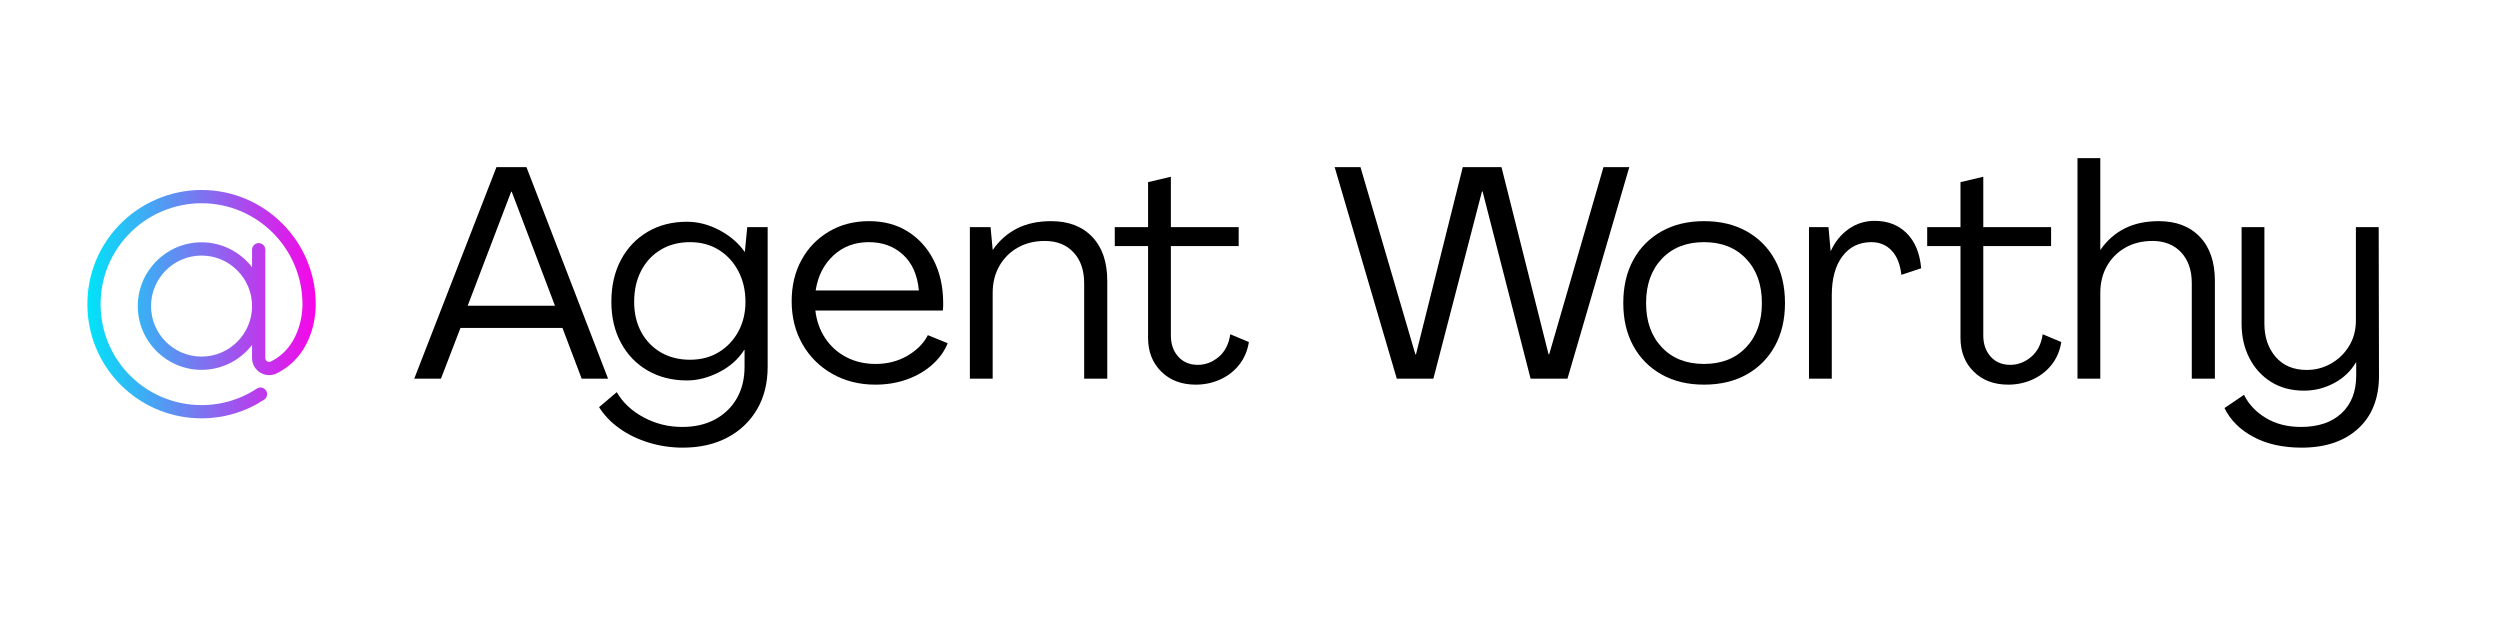 <svg xmlns="http://www.w3.org/2000/svg" xmlns:xlink="http://www.w3.org/1999/xlink" width="4000" viewBox="0 0 3000 750" height="1000" preserveAspectRatio="xMidYMid meet"><defs><clipPath id="fdaf329dc2"><path d="M 104 227 L 379 227 L 379 502 L 104 502 Z M 104 227 "></path></clipPath><clipPath id="ed6b287aa1"><path d="M 378.859 364.988 C 378.859 289.438 317.402 227.977 241.859 227.977 C 204.027 227.977 167.516 243.848 141.688 271.52 C 115.5 299.578 102.543 336.215 105.191 374.688 C 109.965 443.914 165.879 498.578 235.246 501.844 C 237.461 501.949 239.676 502 241.883 502 C 268.691 502 294.504 494.32 316.906 479.629 C 320.574 477.219 321.602 472.289 319.195 468.621 C 316.785 464.945 311.855 463.938 308.188 466.332 C 286.762 480.391 261.82 487.199 235.988 485.961 C 174.684 483.074 125.27 434.766 121.047 373.594 C 118.703 339.566 130.16 307.172 153.305 282.367 C 176.137 257.902 208.41 243.875 241.852 243.875 C 308.629 243.875 362.953 298.207 362.961 365.281 C 362.98 365.77 364.305 414.129 325.199 433.719 C 323.023 434.809 321.199 433.953 320.52 433.531 C 319.715 433.035 318.363 431.871 318.363 429.656 L 318.363 299.652 C 318.363 295.262 314.805 291.703 310.414 291.703 C 306.023 291.703 302.465 295.262 302.465 299.652 L 302.465 320.68 C 288.465 302.512 266.508 290.777 241.852 290.777 C 199.66 290.777 165.34 325.102 165.34 367.297 C 165.34 409.488 199.66 443.812 241.852 443.812 C 243.293 443.812 244.723 443.766 246.145 443.684 C 246.598 443.66 247.047 443.613 247.496 443.582 C 248.469 443.512 249.438 443.43 250.402 443.324 C 250.914 443.266 251.426 443.195 251.938 443.129 C 252.84 443.008 253.738 442.875 254.629 442.727 C 255.133 442.641 255.637 442.551 256.145 442.453 C 257.055 442.281 257.961 442.086 258.863 441.883 C 259.316 441.777 259.77 441.676 260.223 441.566 C 261.254 441.312 262.277 441.027 263.289 440.73 C 263.59 440.645 263.895 440.566 264.195 440.477 C 266.887 439.648 269.52 438.68 272.078 437.574 C 272.281 437.488 272.477 437.391 272.68 437.305 C 273.75 436.828 274.805 436.336 275.848 435.82 C 276.113 435.684 276.379 435.547 276.641 435.41 C 277.633 434.906 278.609 434.375 279.57 433.828 C 279.816 433.688 280.062 433.547 280.305 433.406 C 281.32 432.812 282.324 432.191 283.309 431.555 C 283.469 431.453 283.629 431.352 283.789 431.246 C 288.516 428.137 292.871 424.52 296.793 420.465 C 296.844 420.418 296.887 420.367 296.938 420.316 C 297.867 419.352 298.773 418.359 299.656 417.344 C 299.715 417.277 299.77 417.211 299.828 417.145 C 300.734 416.09 301.617 415.012 302.465 413.91 L 302.465 429.652 C 302.465 436.797 306.09 443.305 312.164 447.055 C 318.309 450.852 325.836 451.176 332.316 447.93 C 380.469 423.809 378.934 367.094 378.852 364.984 Z M 241.859 427.914 C 208.438 427.914 181.242 400.719 181.242 367.297 C 181.242 333.871 208.438 306.676 241.859 306.676 C 275.277 306.676 302.473 333.871 302.473 367.297 C 302.473 400.719 275.277 427.914 241.859 427.914 Z M 241.859 427.914 "></path></clipPath><linearGradient x1="175.46" gradientTransform="matrix(0.242,0,0,0.242,59.992,183.114)" y1="750" x2="1321.55" gradientUnits="userSpaceOnUse" y2="750" id="d1bcac1717"><stop style="stop-color:#00e4f8;stop-opacity:1;" offset="0"></stop><stop style="stop-color:#00e4f8;stop-opacity:1;" offset="0.008"></stop><stop style="stop-color:#01e3f8;stop-opacity:1;" offset="0.012"></stop><stop style="stop-color:#02e2f8;stop-opacity:1;" offset="0.016"></stop><stop style="stop-color:#03e1f8;stop-opacity:1;" offset="0.02"></stop><stop style="stop-color:#04e1f8;stop-opacity:1;" offset="0.023"></stop><stop style="stop-color:#05e0f8;stop-opacity:1;" offset="0.027"></stop><stop style="stop-color:#06dff8;stop-opacity:1;" offset="0.031"></stop><stop style="stop-color:#07def8;stop-opacity:1;" offset="0.035"></stop><stop style="stop-color:#08ddf8;stop-opacity:1;" offset="0.039"></stop><stop style="stop-color:#09dcf8;stop-opacity:1;" offset="0.043"></stop><stop style="stop-color:#0adbf7;stop-opacity:1;" offset="0.047"></stop><stop style="stop-color:#0bdaf7;stop-opacity:1;" offset="0.051"></stop><stop style="stop-color:#0cd9f7;stop-opacity:1;" offset="0.055"></stop><stop style="stop-color:#0dd9f7;stop-opacity:1;" offset="0.059"></stop><stop style="stop-color:#0ed8f7;stop-opacity:1;" offset="0.062"></stop><stop style="stop-color:#0fd7f7;stop-opacity:1;" offset="0.066"></stop><stop style="stop-color:#10d6f7;stop-opacity:1;" offset="0.07"></stop><stop style="stop-color:#11d5f7;stop-opacity:1;" offset="0.074"></stop><stop style="stop-color:#11d4f7;stop-opacity:1;" offset="0.078"></stop><stop style="stop-color:#12d3f7;stop-opacity:1;" offset="0.082"></stop><stop style="stop-color:#13d2f7;stop-opacity:1;" offset="0.086"></stop><stop style="stop-color:#14d2f7;stop-opacity:1;" offset="0.09"></stop><stop style="stop-color:#15d1f7;stop-opacity:1;" offset="0.094"></stop><stop style="stop-color:#16d0f7;stop-opacity:1;" offset="0.098"></stop><stop style="stop-color:#17cff7;stop-opacity:1;" offset="0.102"></stop><stop style="stop-color:#18cef7;stop-opacity:1;" offset="0.105"></stop><stop style="stop-color:#19cdf6;stop-opacity:1;" offset="0.109"></stop><stop style="stop-color:#1accf6;stop-opacity:1;" offset="0.113"></stop><stop style="stop-color:#1bcbf6;stop-opacity:1;" offset="0.117"></stop><stop style="stop-color:#1ccaf6;stop-opacity:1;" offset="0.121"></stop><stop style="stop-color:#1dcaf6;stop-opacity:1;" offset="0.125"></stop><stop style="stop-color:#1ec9f6;stop-opacity:1;" offset="0.129"></stop><stop style="stop-color:#1fc8f6;stop-opacity:1;" offset="0.133"></stop><stop style="stop-color:#20c7f6;stop-opacity:1;" offset="0.137"></stop><stop style="stop-color:#21c6f6;stop-opacity:1;" offset="0.141"></stop><stop style="stop-color:#22c5f6;stop-opacity:1;" offset="0.145"></stop><stop style="stop-color:#23c4f6;stop-opacity:1;" offset="0.148"></stop><stop style="stop-color:#24c3f6;stop-opacity:1;" offset="0.152"></stop><stop style="stop-color:#25c3f6;stop-opacity:1;" offset="0.156"></stop><stop style="stop-color:#26c2f6;stop-opacity:1;" offset="0.16"></stop><stop style="stop-color:#27c1f6;stop-opacity:1;" offset="0.164"></stop><stop style="stop-color:#28c0f6;stop-opacity:1;" offset="0.168"></stop><stop style="stop-color:#29bff5;stop-opacity:1;" offset="0.172"></stop><stop style="stop-color:#2abef5;stop-opacity:1;" offset="0.176"></stop><stop style="stop-color:#2bbdf5;stop-opacity:1;" offset="0.18"></stop><stop style="stop-color:#2cbcf5;stop-opacity:1;" offset="0.184"></stop><stop style="stop-color:#2dbbf5;stop-opacity:1;" offset="0.188"></stop><stop style="stop-color:#2ebbf5;stop-opacity:1;" offset="0.191"></stop><stop style="stop-color:#2fbaf5;stop-opacity:1;" offset="0.195"></stop><stop style="stop-color:#30b9f5;stop-opacity:1;" offset="0.199"></stop><stop style="stop-color:#31b8f5;stop-opacity:1;" offset="0.203"></stop><stop style="stop-color:#32b7f5;stop-opacity:1;" offset="0.207"></stop><stop style="stop-color:#33b6f5;stop-opacity:1;" offset="0.211"></stop><stop style="stop-color:#34b5f5;stop-opacity:1;" offset="0.215"></stop><stop style="stop-color:#35b4f5;stop-opacity:1;" offset="0.219"></stop><stop style="stop-color:#36b4f5;stop-opacity:1;" offset="0.223"></stop><stop style="stop-color:#37b3f5;stop-opacity:1;" offset="0.227"></stop><stop style="stop-color:#38b2f4;stop-opacity:1;" offset="0.23"></stop><stop style="stop-color:#39b1f4;stop-opacity:1;" offset="0.234"></stop><stop style="stop-color:#3ab0f4;stop-opacity:1;" offset="0.238"></stop><stop style="stop-color:#3baff4;stop-opacity:1;" offset="0.242"></stop><stop style="stop-color:#3caef4;stop-opacity:1;" offset="0.246"></stop><stop style="stop-color:#3dadf4;stop-opacity:1;" offset="0.25"></stop><stop style="stop-color:#3eacf4;stop-opacity:1;" offset="0.254"></stop><stop style="stop-color:#3facf4;stop-opacity:1;" offset="0.258"></stop><stop style="stop-color:#40abf4;stop-opacity:1;" offset="0.262"></stop><stop style="stop-color:#40aaf4;stop-opacity:1;" offset="0.266"></stop><stop style="stop-color:#41a9f4;stop-opacity:1;" offset="0.27"></stop><stop style="stop-color:#42a8f4;stop-opacity:1;" offset="0.273"></stop><stop style="stop-color:#43a7f4;stop-opacity:1;" offset="0.277"></stop><stop style="stop-color:#44a6f4;stop-opacity:1;" offset="0.281"></stop><stop style="stop-color:#45a5f4;stop-opacity:1;" offset="0.285"></stop><stop style="stop-color:#46a5f4;stop-opacity:1;" offset="0.289"></stop><stop style="stop-color:#47a4f3;stop-opacity:1;" offset="0.293"></stop><stop style="stop-color:#48a3f3;stop-opacity:1;" offset="0.297"></stop><stop style="stop-color:#49a2f3;stop-opacity:1;" offset="0.301"></stop><stop style="stop-color:#4aa1f3;stop-opacity:1;" offset="0.305"></stop><stop style="stop-color:#4ba0f3;stop-opacity:1;" offset="0.309"></stop><stop style="stop-color:#4c9ff3;stop-opacity:1;" offset="0.312"></stop><stop style="stop-color:#4d9ef3;stop-opacity:1;" offset="0.316"></stop><stop style="stop-color:#4e9df3;stop-opacity:1;" offset="0.32"></stop><stop style="stop-color:#4f9df3;stop-opacity:1;" offset="0.324"></stop><stop style="stop-color:#509cf3;stop-opacity:1;" offset="0.328"></stop><stop style="stop-color:#519bf3;stop-opacity:1;" offset="0.332"></stop><stop style="stop-color:#529af3;stop-opacity:1;" offset="0.336"></stop><stop style="stop-color:#5399f3;stop-opacity:1;" offset="0.34"></stop><stop style="stop-color:#5498f3;stop-opacity:1;" offset="0.344"></stop><stop style="stop-color:#5597f3;stop-opacity:1;" offset="0.348"></stop><stop style="stop-color:#5696f3;stop-opacity:1;" offset="0.352"></stop><stop style="stop-color:#5795f2;stop-opacity:1;" offset="0.355"></stop><stop style="stop-color:#5895f2;stop-opacity:1;" offset="0.359"></stop><stop style="stop-color:#5994f2;stop-opacity:1;" offset="0.363"></stop><stop style="stop-color:#5a93f2;stop-opacity:1;" offset="0.367"></stop><stop style="stop-color:#5b92f2;stop-opacity:1;" offset="0.371"></stop><stop style="stop-color:#5c91f2;stop-opacity:1;" offset="0.375"></stop><stop style="stop-color:#5d90f2;stop-opacity:1;" offset="0.379"></stop><stop style="stop-color:#5e8ff2;stop-opacity:1;" offset="0.383"></stop><stop style="stop-color:#5f8ef2;stop-opacity:1;" offset="0.387"></stop><stop style="stop-color:#608ef2;stop-opacity:1;" offset="0.391"></stop><stop style="stop-color:#618df2;stop-opacity:1;" offset="0.395"></stop><stop style="stop-color:#628cf2;stop-opacity:1;" offset="0.398"></stop><stop style="stop-color:#638bf2;stop-opacity:1;" offset="0.402"></stop><stop style="stop-color:#648af2;stop-opacity:1;" offset="0.406"></stop><stop style="stop-color:#6589f2;stop-opacity:1;" offset="0.41"></stop><stop style="stop-color:#6688f2;stop-opacity:1;" offset="0.414"></stop><stop style="stop-color:#6787f1;stop-opacity:1;" offset="0.418"></stop><stop style="stop-color:#6886f1;stop-opacity:1;" offset="0.422"></stop><stop style="stop-color:#6986f1;stop-opacity:1;" offset="0.426"></stop><stop style="stop-color:#6a85f1;stop-opacity:1;" offset="0.43"></stop><stop style="stop-color:#6b84f1;stop-opacity:1;" offset="0.434"></stop><stop style="stop-color:#6c83f1;stop-opacity:1;" offset="0.438"></stop><stop style="stop-color:#6d82f1;stop-opacity:1;" offset="0.441"></stop><stop style="stop-color:#6e81f1;stop-opacity:1;" offset="0.445"></stop><stop style="stop-color:#6e80f1;stop-opacity:1;" offset="0.449"></stop><stop style="stop-color:#6f7ff1;stop-opacity:1;" offset="0.453"></stop><stop style="stop-color:#707ff1;stop-opacity:1;" offset="0.457"></stop><stop style="stop-color:#717ef1;stop-opacity:1;" offset="0.461"></stop><stop style="stop-color:#727df1;stop-opacity:1;" offset="0.465"></stop><stop style="stop-color:#737cf1;stop-opacity:1;" offset="0.469"></stop><stop style="stop-color:#747bf1;stop-opacity:1;" offset="0.473"></stop><stop style="stop-color:#757af0;stop-opacity:1;" offset="0.477"></stop><stop style="stop-color:#7679f0;stop-opacity:1;" offset="0.48"></stop><stop style="stop-color:#7778f0;stop-opacity:1;" offset="0.484"></stop><stop style="stop-color:#7877f0;stop-opacity:1;" offset="0.488"></stop><stop style="stop-color:#7977f0;stop-opacity:1;" offset="0.492"></stop><stop style="stop-color:#7a76f0;stop-opacity:1;" offset="0.496"></stop><stop style="stop-color:#7b75f0;stop-opacity:1;" offset="0.5"></stop><stop style="stop-color:#7c74f0;stop-opacity:1;" offset="0.504"></stop><stop style="stop-color:#7d73f0;stop-opacity:1;" offset="0.508"></stop><stop style="stop-color:#7e72f0;stop-opacity:1;" offset="0.512"></stop><stop style="stop-color:#7f71f0;stop-opacity:1;" offset="0.516"></stop><stop style="stop-color:#8070f0;stop-opacity:1;" offset="0.52"></stop><stop style="stop-color:#8170f0;stop-opacity:1;" offset="0.523"></stop><stop style="stop-color:#826ff0;stop-opacity:1;" offset="0.527"></stop><stop style="stop-color:#836ef0;stop-opacity:1;" offset="0.531"></stop><stop style="stop-color:#846df0;stop-opacity:1;" offset="0.535"></stop><stop style="stop-color:#856cef;stop-opacity:1;" offset="0.539"></stop><stop style="stop-color:#866bef;stop-opacity:1;" offset="0.543"></stop><stop style="stop-color:#876aef;stop-opacity:1;" offset="0.547"></stop><stop style="stop-color:#8869ef;stop-opacity:1;" offset="0.551"></stop><stop style="stop-color:#8968ef;stop-opacity:1;" offset="0.555"></stop><stop style="stop-color:#8a68ef;stop-opacity:1;" offset="0.559"></stop><stop style="stop-color:#8b67ef;stop-opacity:1;" offset="0.562"></stop><stop style="stop-color:#8c66ef;stop-opacity:1;" offset="0.566"></stop><stop style="stop-color:#8d65ef;stop-opacity:1;" offset="0.57"></stop><stop style="stop-color:#8e64ef;stop-opacity:1;" offset="0.574"></stop><stop style="stop-color:#8f63ef;stop-opacity:1;" offset="0.578"></stop><stop style="stop-color:#9062ef;stop-opacity:1;" offset="0.582"></stop><stop style="stop-color:#9161ef;stop-opacity:1;" offset="0.586"></stop><stop style="stop-color:#9261ef;stop-opacity:1;" offset="0.59"></stop><stop style="stop-color:#9360ef;stop-opacity:1;" offset="0.594"></stop><stop style="stop-color:#945fef;stop-opacity:1;" offset="0.598"></stop><stop style="stop-color:#955eee;stop-opacity:1;" offset="0.602"></stop><stop style="stop-color:#965dee;stop-opacity:1;" offset="0.605"></stop><stop style="stop-color:#975cee;stop-opacity:1;" offset="0.609"></stop><stop style="stop-color:#985bee;stop-opacity:1;" offset="0.613"></stop><stop style="stop-color:#995aee;stop-opacity:1;" offset="0.617"></stop><stop style="stop-color:#9a59ee;stop-opacity:1;" offset="0.621"></stop><stop style="stop-color:#9b59ee;stop-opacity:1;" offset="0.625"></stop><stop style="stop-color:#9c58ee;stop-opacity:1;" offset="0.629"></stop><stop style="stop-color:#9d57ee;stop-opacity:1;" offset="0.633"></stop><stop style="stop-color:#9d56ee;stop-opacity:1;" offset="0.637"></stop><stop style="stop-color:#9e55ee;stop-opacity:1;" offset="0.641"></stop><stop style="stop-color:#9f54ee;stop-opacity:1;" offset="0.645"></stop><stop style="stop-color:#a053ee;stop-opacity:1;" offset="0.648"></stop><stop style="stop-color:#a152ee;stop-opacity:1;" offset="0.652"></stop><stop style="stop-color:#a252ee;stop-opacity:1;" offset="0.656"></stop><stop style="stop-color:#a351ed;stop-opacity:1;" offset="0.66"></stop><stop style="stop-color:#a450ed;stop-opacity:1;" offset="0.664"></stop><stop style="stop-color:#a54fed;stop-opacity:1;" offset="0.668"></stop><stop style="stop-color:#a64eed;stop-opacity:1;" offset="0.672"></stop><stop style="stop-color:#a74ded;stop-opacity:1;" offset="0.676"></stop><stop style="stop-color:#a84ced;stop-opacity:1;" offset="0.68"></stop><stop style="stop-color:#a94bed;stop-opacity:1;" offset="0.684"></stop><stop style="stop-color:#aa4aed;stop-opacity:1;" offset="0.688"></stop><stop style="stop-color:#ab4aed;stop-opacity:1;" offset="0.691"></stop><stop style="stop-color:#ac49ed;stop-opacity:1;" offset="0.695"></stop><stop style="stop-color:#ad48ed;stop-opacity:1;" offset="0.699"></stop><stop style="stop-color:#ae47ed;stop-opacity:1;" offset="0.703"></stop><stop style="stop-color:#af46ed;stop-opacity:1;" offset="0.707"></stop><stop style="stop-color:#b045ed;stop-opacity:1;" offset="0.711"></stop><stop style="stop-color:#b144ed;stop-opacity:1;" offset="0.715"></stop><stop style="stop-color:#b243ed;stop-opacity:1;" offset="0.719"></stop><stop style="stop-color:#b342ec;stop-opacity:1;" offset="0.723"></stop><stop style="stop-color:#b442ec;stop-opacity:1;" offset="0.727"></stop><stop style="stop-color:#b541ec;stop-opacity:1;" offset="0.73"></stop><stop style="stop-color:#b640ec;stop-opacity:1;" offset="0.734"></stop><stop style="stop-color:#b73fec;stop-opacity:1;" offset="0.738"></stop><stop style="stop-color:#b83eec;stop-opacity:1;" offset="0.742"></stop><stop style="stop-color:#b93dec;stop-opacity:1;" offset="0.746"></stop><stop style="stop-color:#ba3cec;stop-opacity:1;" offset="0.75"></stop><stop style="stop-color:#bb3bec;stop-opacity:1;" offset="0.754"></stop><stop style="stop-color:#bc3bec;stop-opacity:1;" offset="0.758"></stop><stop style="stop-color:#bd3aec;stop-opacity:1;" offset="0.762"></stop><stop style="stop-color:#be39ec;stop-opacity:1;" offset="0.766"></stop><stop style="stop-color:#bf38ec;stop-opacity:1;" offset="0.77"></stop><stop style="stop-color:#c037ec;stop-opacity:1;" offset="0.773"></stop><stop style="stop-color:#c136ec;stop-opacity:1;" offset="0.777"></stop><stop style="stop-color:#c235ec;stop-opacity:1;" offset="0.781"></stop><stop style="stop-color:#c334eb;stop-opacity:1;" offset="0.785"></stop><stop style="stop-color:#c433eb;stop-opacity:1;" offset="0.789"></stop><stop style="stop-color:#c533eb;stop-opacity:1;" offset="0.793"></stop><stop style="stop-color:#c632eb;stop-opacity:1;" offset="0.797"></stop><stop style="stop-color:#c731eb;stop-opacity:1;" offset="0.801"></stop><stop style="stop-color:#c830eb;stop-opacity:1;" offset="0.805"></stop><stop style="stop-color:#c92feb;stop-opacity:1;" offset="0.809"></stop><stop style="stop-color:#ca2eeb;stop-opacity:1;" offset="0.812"></stop><stop style="stop-color:#cb2deb;stop-opacity:1;" offset="0.816"></stop><stop style="stop-color:#cb2ceb;stop-opacity:1;" offset="0.82"></stop><stop style="stop-color:#cc2ceb;stop-opacity:1;" offset="0.824"></stop><stop style="stop-color:#cd2beb;stop-opacity:1;" offset="0.828"></stop><stop style="stop-color:#ce2aeb;stop-opacity:1;" offset="0.832"></stop><stop style="stop-color:#cf29eb;stop-opacity:1;" offset="0.836"></stop><stop style="stop-color:#d028eb;stop-opacity:1;" offset="0.84"></stop><stop style="stop-color:#d127eb;stop-opacity:1;" offset="0.844"></stop><stop style="stop-color:#d226ea;stop-opacity:1;" offset="0.848"></stop><stop style="stop-color:#d325ea;stop-opacity:1;" offset="0.852"></stop><stop style="stop-color:#d424ea;stop-opacity:1;" offset="0.855"></stop><stop style="stop-color:#d524ea;stop-opacity:1;" offset="0.859"></stop><stop style="stop-color:#d623ea;stop-opacity:1;" offset="0.863"></stop><stop style="stop-color:#d722ea;stop-opacity:1;" offset="0.867"></stop><stop style="stop-color:#d821ea;stop-opacity:1;" offset="0.871"></stop><stop style="stop-color:#d920ea;stop-opacity:1;" offset="0.875"></stop><stop style="stop-color:#da1fea;stop-opacity:1;" offset="0.879"></stop><stop style="stop-color:#db1eea;stop-opacity:1;" offset="0.883"></stop><stop style="stop-color:#dc1dea;stop-opacity:1;" offset="0.887"></stop><stop style="stop-color:#dd1dea;stop-opacity:1;" offset="0.891"></stop><stop style="stop-color:#de1cea;stop-opacity:1;" offset="0.895"></stop><stop style="stop-color:#df1bea;stop-opacity:1;" offset="0.898"></stop><stop style="stop-color:#e01aea;stop-opacity:1;" offset="0.902"></stop><stop style="stop-color:#e119e9;stop-opacity:1;" offset="0.906"></stop><stop style="stop-color:#e218e9;stop-opacity:1;" offset="0.91"></stop><stop style="stop-color:#e317e9;stop-opacity:1;" offset="0.914"></stop><stop style="stop-color:#e416e9;stop-opacity:1;" offset="0.918"></stop><stop style="stop-color:#e515e9;stop-opacity:1;" offset="0.922"></stop><stop style="stop-color:#e615e9;stop-opacity:1;" offset="0.926"></stop><stop style="stop-color:#e714e9;stop-opacity:1;" offset="0.93"></stop><stop style="stop-color:#e813e9;stop-opacity:1;" offset="0.934"></stop><stop style="stop-color:#e912e9;stop-opacity:1;" offset="0.938"></stop><stop style="stop-color:#ea11e9;stop-opacity:1;" offset="0.941"></stop><stop style="stop-color:#eb10e9;stop-opacity:1;" offset="0.945"></stop><stop style="stop-color:#ec0fe9;stop-opacity:1;" offset="0.949"></stop><stop style="stop-color:#ed0ee9;stop-opacity:1;" offset="0.953"></stop><stop style="stop-color:#ee0ee9;stop-opacity:1;" offset="0.957"></stop><stop style="stop-color:#ef0de9;stop-opacity:1;" offset="0.961"></stop><stop style="stop-color:#f00ce9;stop-opacity:1;" offset="0.965"></stop><stop style="stop-color:#f10be8;stop-opacity:1;" offset="0.969"></stop><stop style="stop-color:#f20ae8;stop-opacity:1;" offset="0.973"></stop><stop style="stop-color:#f309e8;stop-opacity:1;" offset="0.977"></stop><stop style="stop-color:#f408e8;stop-opacity:1;" offset="0.98"></stop><stop style="stop-color:#f507e8;stop-opacity:1;" offset="0.984"></stop><stop style="stop-color:#f606e8;stop-opacity:1;" offset="0.988"></stop><stop style="stop-color:#f706e8;stop-opacity:1;" offset="0.992"></stop><stop style="stop-color:#f705e8;stop-opacity:1;" offset="1"></stop></linearGradient></defs><g id="36e7425bdf"><rect x="0" width="3000" y="0" height="750" style="fill:#ffffff;fill-opacity:1;stroke:none;"></rect><rect x="0" width="3000" y="0" height="750" style="fill:#ffffff;fill-opacity:1;stroke:none;"></rect><g style="fill:#000000;fill-opacity:1;"><g transform="translate(493.513, 454.376)"><path style="stroke:none" d="M 3.594 0 L 102.234 -253.797 L 138.234 -253.797 L 236.156 0 L 204.484 0 L 181.438 -60.844 L 59.047 -60.844 L 35.641 0 Z M 67.688 -87.484 L 172.438 -87.484 L 120.594 -224.281 L 119.875 -224.281 Z M 67.688 -87.484 "></path></g></g><g style="fill:#000000;fill-opacity:1;"><g transform="translate(722.477, 454.376)"><path style="stroke:none" d="M 96.844 82.797 C 82.676 82.797 68.992 80.754 55.797 76.672 C 42.598 72.598 30.898 66.898 20.703 59.578 C 10.504 52.254 2.406 43.797 -3.594 34.203 L 17.641 16.203 C 24.836 28.68 35.578 38.758 49.859 46.438 C 64.141 54.113 79.562 57.953 96.125 57.953 C 111.238 57.953 124.375 54.953 135.531 48.953 C 146.695 42.953 155.398 34.551 161.641 23.75 C 167.879 12.957 171 0.238 171 -14.406 L 171 -34.562 L 170.641 -34.562 C 163.441 -23.281 153.359 -14.336 140.391 -7.734 C 127.43 -1.141 114.594 2.156 101.875 2.156 C 84.113 2.156 68.395 -1.801 54.719 -9.719 C 41.039 -17.633 30.359 -28.734 22.672 -43.016 C 14.992 -57.297 11.156 -73.676 11.156 -92.156 C 11.156 -111.352 14.992 -128.148 22.672 -142.547 C 30.359 -156.953 41.039 -168.176 54.719 -176.219 C 68.395 -184.258 84.113 -188.281 101.875 -188.281 C 115.082 -188.281 128.047 -184.922 140.766 -178.203 C 153.484 -171.484 163.562 -162.844 171 -152.281 L 171.359 -152.281 L 174.234 -181.797 L 198.719 -181.797 L 198.719 -14.406 C 198.719 5.281 194.457 22.383 185.938 36.906 C 177.414 51.426 165.535 62.703 150.297 70.734 C 135.055 78.773 117.238 82.797 96.844 82.797 Z M 105.484 -22.688 C 118.68 -22.688 130.258 -25.742 140.219 -31.859 C 150.176 -37.984 157.973 -46.266 163.609 -56.703 C 169.254 -67.141 172.078 -78.957 172.078 -92.156 C 172.078 -105.844 169.254 -118.082 163.609 -128.875 C 157.973 -139.676 150.176 -148.195 140.219 -154.438 C 130.258 -160.676 118.68 -163.797 105.484 -163.797 C 92.285 -163.797 80.645 -160.797 70.562 -154.797 C 60.477 -148.797 52.613 -140.395 46.969 -129.594 C 41.332 -118.801 38.516 -106.32 38.516 -92.156 C 38.516 -78.477 41.332 -66.414 46.969 -55.969 C 52.613 -45.531 60.477 -37.375 70.562 -31.5 C 80.645 -25.625 92.285 -22.688 105.484 -22.688 Z M 105.484 -22.688 "></path></g></g><g style="fill:#000000;fill-opacity:1;"><g transform="translate(939.202, 454.376)"><path style="stroke:none" d="M 111.234 7.203 C 92.035 7.203 74.816 2.883 59.578 -5.75 C 44.336 -14.395 32.395 -26.273 23.75 -41.391 C 15.113 -56.516 10.797 -73.676 10.797 -92.875 C 10.797 -111.594 14.754 -128.148 22.672 -142.547 C 30.598 -156.953 41.582 -168.297 55.625 -176.578 C 69.664 -184.859 85.688 -189 103.688 -189 C 121.438 -189 136.91 -184.859 150.109 -176.578 C 163.316 -168.297 173.641 -156.895 181.078 -142.375 C 188.516 -127.852 192.352 -111.234 192.594 -92.516 C 192.594 -90.836 192.594 -89.098 192.594 -87.297 C 192.594 -85.492 192.473 -83.633 192.234 -81.719 L 39.234 -81.719 C 40.68 -69.238 44.645 -58.141 51.125 -48.422 C 57.602 -38.703 66.062 -31.141 76.5 -25.734 C 86.938 -20.336 98.633 -17.641 111.594 -17.641 C 125.758 -17.641 138.484 -20.938 149.766 -27.531 C 161.047 -34.133 169.203 -42.359 174.234 -52.203 L 198 -42.484 C 194.156 -32.879 187.973 -24.297 179.453 -16.734 C 170.941 -9.18 160.863 -3.305 149.219 0.891 C 137.582 5.098 124.922 7.203 111.234 7.203 Z M 39.594 -105.844 L 163.438 -105.844 C 161.758 -124.32 155.457 -138.598 144.531 -148.672 C 133.613 -158.754 119.875 -163.797 103.312 -163.797 C 86.52 -163.797 72.363 -158.457 60.844 -147.781 C 49.32 -137.102 42.238 -123.125 39.594 -105.844 Z M 39.594 -105.844 "></path></g></g><g style="fill:#000000;fill-opacity:1;"><g transform="translate(1145.846, 454.376)"><path style="stroke:none" d="M 115.562 -189 C 136.438 -189 152.875 -182.695 164.875 -170.094 C 176.875 -157.5 182.875 -139.922 182.875 -117.359 L 182.875 0 L 155.156 0 L 155.156 -114.484 C 155.156 -130.078 150.895 -142.43 142.375 -151.547 C 133.852 -160.672 122.395 -165.234 108 -165.234 C 95.758 -165.234 84.957 -162.594 75.594 -157.312 C 66.238 -152.039 58.859 -144.723 53.453 -135.359 C 48.055 -125.992 45.359 -115.07 45.359 -102.594 L 45.359 0 L 18 0 L 18 -181.797 L 42.844 -181.797 L 45.359 -154.797 L 45.719 -154.797 C 53.395 -165.836 62.992 -174.297 74.516 -180.172 C 86.035 -186.055 99.719 -189 115.562 -189 Z M 115.562 -189 "></path></g></g><g style="fill:#000000;fill-opacity:1;"><g transform="translate(1337.729, 454.376)"><path style="stroke:none" d="M 97.203 7.203 C 80.16 7.203 66.359 1.984 55.797 -8.453 C 45.234 -18.898 39.953 -32.398 39.953 -48.953 L 39.953 -159.125 L 0 -159.125 L 0 -181.797 L 39.953 -181.797 L 39.953 -235.797 L 67.312 -242.281 L 67.312 -181.797 L 148.688 -181.797 L 148.688 -159.125 L 67.312 -159.125 L 67.312 -51.844 C 67.312 -41.52 70.25 -33.055 76.125 -26.453 C 82.008 -19.859 89.875 -16.562 99.719 -16.562 C 108.844 -16.562 117.18 -19.738 124.734 -26.094 C 132.297 -32.457 136.914 -41.52 138.594 -53.281 L 160.922 -43.922 C 159.242 -33.359 155.344 -24.238 149.219 -16.562 C 143.102 -8.883 135.484 -3.004 126.359 1.078 C 117.242 5.16 107.523 7.203 97.203 7.203 Z M 97.203 7.203 "></path></g></g><g style="fill:#000000;fill-opacity:1;"><g transform="translate(1500.092, 454.376)"><path style="stroke:none" d=""></path></g></g><g style="fill:#000000;fill-opacity:1;"><g transform="translate(1598.014, 454.376)"><path style="stroke:none" d="M 78.125 0 L 3.594 -253.797 L 34.562 -253.797 L 100.438 -29.156 L 101.156 -29.156 L 157.312 -253.797 L 203.766 -253.797 L 260.281 -29.156 L 261 -29.156 L 326.156 -253.797 L 357.125 -253.797 L 282.953 0 L 238.688 0 L 181.078 -224.641 L 180.359 -224.641 L 122.047 0 Z M 78.125 0 "></path></g></g><g style="fill:#000000;fill-opacity:1;"><g transform="translate(1937.141, 454.376)"><path style="stroke:none" d="M 107.641 7.203 C 88.203 7.203 71.223 3.125 56.703 -5.031 C 42.18 -13.195 30.898 -24.598 22.859 -39.234 C 14.816 -53.879 10.797 -71.039 10.797 -90.719 C 10.797 -110.633 14.816 -127.91 22.859 -142.547 C 30.898 -157.191 42.18 -168.594 56.703 -176.75 C 71.223 -184.914 88.203 -189 107.641 -189 C 127.316 -189 144.414 -184.914 158.938 -176.75 C 173.457 -168.594 184.738 -157.191 192.781 -142.547 C 200.82 -127.91 204.844 -110.633 204.844 -90.719 C 204.844 -71.039 200.82 -53.879 192.781 -39.234 C 184.738 -24.598 173.457 -13.195 158.938 -5.031 C 144.414 3.125 127.316 7.203 107.641 7.203 Z M 107.641 -17.641 C 128.754 -17.641 145.613 -24.297 158.219 -37.609 C 170.82 -50.93 177.125 -68.633 177.125 -90.719 C 177.125 -112.801 170.82 -130.5 158.219 -143.812 C 145.613 -157.133 128.754 -163.797 107.641 -163.797 C 86.516 -163.797 69.648 -157.133 57.047 -143.812 C 44.453 -130.5 38.156 -112.801 38.156 -90.719 C 38.156 -68.633 44.453 -50.93 57.047 -37.609 C 69.648 -24.297 86.516 -17.641 107.641 -17.641 Z M 107.641 -17.641 "></path></g></g><g style="fill:#000000;fill-opacity:1;"><g transform="translate(2152.785, 454.376)"><path style="stroke:none" d="M 96.844 -189.359 C 112.438 -189.359 125.211 -184.438 135.172 -174.594 C 145.141 -164.758 150.961 -150.723 152.641 -132.484 L 128.875 -124.562 C 127.438 -137.281 123.535 -147 117.172 -153.719 C 110.816 -160.438 102.719 -163.797 92.875 -163.797 C 78.238 -163.797 66.66 -158.156 58.141 -146.875 C 49.617 -135.594 45.359 -119.992 45.359 -100.078 L 45.359 0 L 18 0 L 18 -181.797 L 41.406 -181.797 L 43.922 -153.359 L 44.281 -153.359 C 49.32 -164.398 56.461 -173.16 65.703 -179.641 C 74.941 -186.117 85.32 -189.359 96.844 -189.359 Z M 96.844 -189.359 "></path></g></g><g style="fill:#000000;fill-opacity:1;"><g transform="translate(2312.628, 454.376)"><path style="stroke:none" d="M 97.203 7.203 C 80.16 7.203 66.359 1.984 55.797 -8.453 C 45.234 -18.898 39.953 -32.398 39.953 -48.953 L 39.953 -159.125 L 0 -159.125 L 0 -181.797 L 39.953 -181.797 L 39.953 -235.797 L 67.312 -242.281 L 67.312 -181.797 L 148.688 -181.797 L 148.688 -159.125 L 67.312 -159.125 L 67.312 -51.844 C 67.312 -41.52 70.25 -33.055 76.125 -26.453 C 82.008 -19.859 89.875 -16.562 99.719 -16.562 C 108.844 -16.562 117.18 -19.738 124.734 -26.094 C 132.297 -32.457 136.914 -41.52 138.594 -53.281 L 160.922 -43.922 C 159.242 -33.359 155.344 -24.238 149.219 -16.562 C 143.102 -8.883 135.484 -3.004 126.359 1.078 C 117.242 5.16 107.523 7.203 97.203 7.203 Z M 97.203 7.203 "></path></g></g><g style="fill:#000000;fill-opacity:1;"><g transform="translate(2474.991, 454.376)"><path style="stroke:none" d="M 18 0 L 18 -264.594 L 45.359 -264.594 L 45.359 -154.797 L 45.719 -154.797 C 53.395 -165.836 62.992 -174.297 74.516 -180.172 C 86.035 -186.055 99.719 -189 115.562 -189 C 136.438 -189 152.875 -182.695 164.875 -170.094 C 176.875 -157.5 182.875 -139.922 182.875 -117.359 L 182.875 0 L 155.156 0 L 155.156 -114.484 C 155.156 -130.078 150.895 -142.43 142.375 -151.547 C 133.852 -160.672 122.395 -165.234 108 -165.234 C 95.758 -165.234 84.957 -162.594 75.594 -157.312 C 66.238 -152.039 58.859 -144.723 53.453 -135.359 C 48.055 -125.992 45.359 -115.07 45.359 -102.594 L 45.359 0 Z M 18 0 "></path></g></g><g style="fill:#000000;fill-opacity:1;"><g transform="translate(2674.075, 454.376)"><path style="stroke:none" d="M 87.844 82.797 C 65.281 82.797 45.957 78.473 29.875 69.828 C 13.801 61.191 2.281 49.676 -4.688 35.281 L 18.719 19.438 C 24.477 30.957 33.297 40.254 45.172 47.328 C 57.055 54.41 71.039 57.953 87.125 57.953 C 107.758 57.953 123.957 52.492 135.719 41.578 C 147.477 30.66 153.359 15.602 153.359 -3.594 L 153.359 -19.438 L 153 -19.438 C 146.758 -8.875 138 -0.594 126.719 5.406 C 115.438 11.406 103.438 14.406 90.719 14.406 C 75.602 14.406 62.461 10.922 51.297 3.953 C 40.141 -3.004 31.441 -12.539 25.203 -24.656 C 18.961 -36.781 15.844 -50.52 15.844 -65.875 L 15.844 -181.797 L 43.203 -181.797 L 43.203 -65.875 C 43.203 -49.801 47.703 -36.539 56.703 -26.094 C 65.703 -15.656 78.117 -10.438 93.953 -10.438 C 104.516 -10.438 114.297 -13.016 123.297 -18.172 C 132.297 -23.336 139.492 -30.359 144.891 -39.234 C 150.297 -48.117 153 -58.32 153 -69.844 L 153 -181.797 L 180.359 -181.797 L 180.719 -3.594 C 180.719 23.52 172.379 44.695 155.703 59.938 C 139.023 75.176 116.406 82.797 87.844 82.797 Z M 87.844 82.797 "></path></g></g><g clip-rule="nonzero" clip-path="url(#fdaf329dc2)"><g clip-rule="nonzero" clip-path="url(#ed6b287aa1)"><path style=" stroke:none;fill-rule:nonzero;fill:url(#d1bcac1717);" d="M 102.543 227.977 L 102.543 502 L 380.469 502 L 380.469 227.977 Z M 102.543 227.977 "></path></g></g></g></svg>